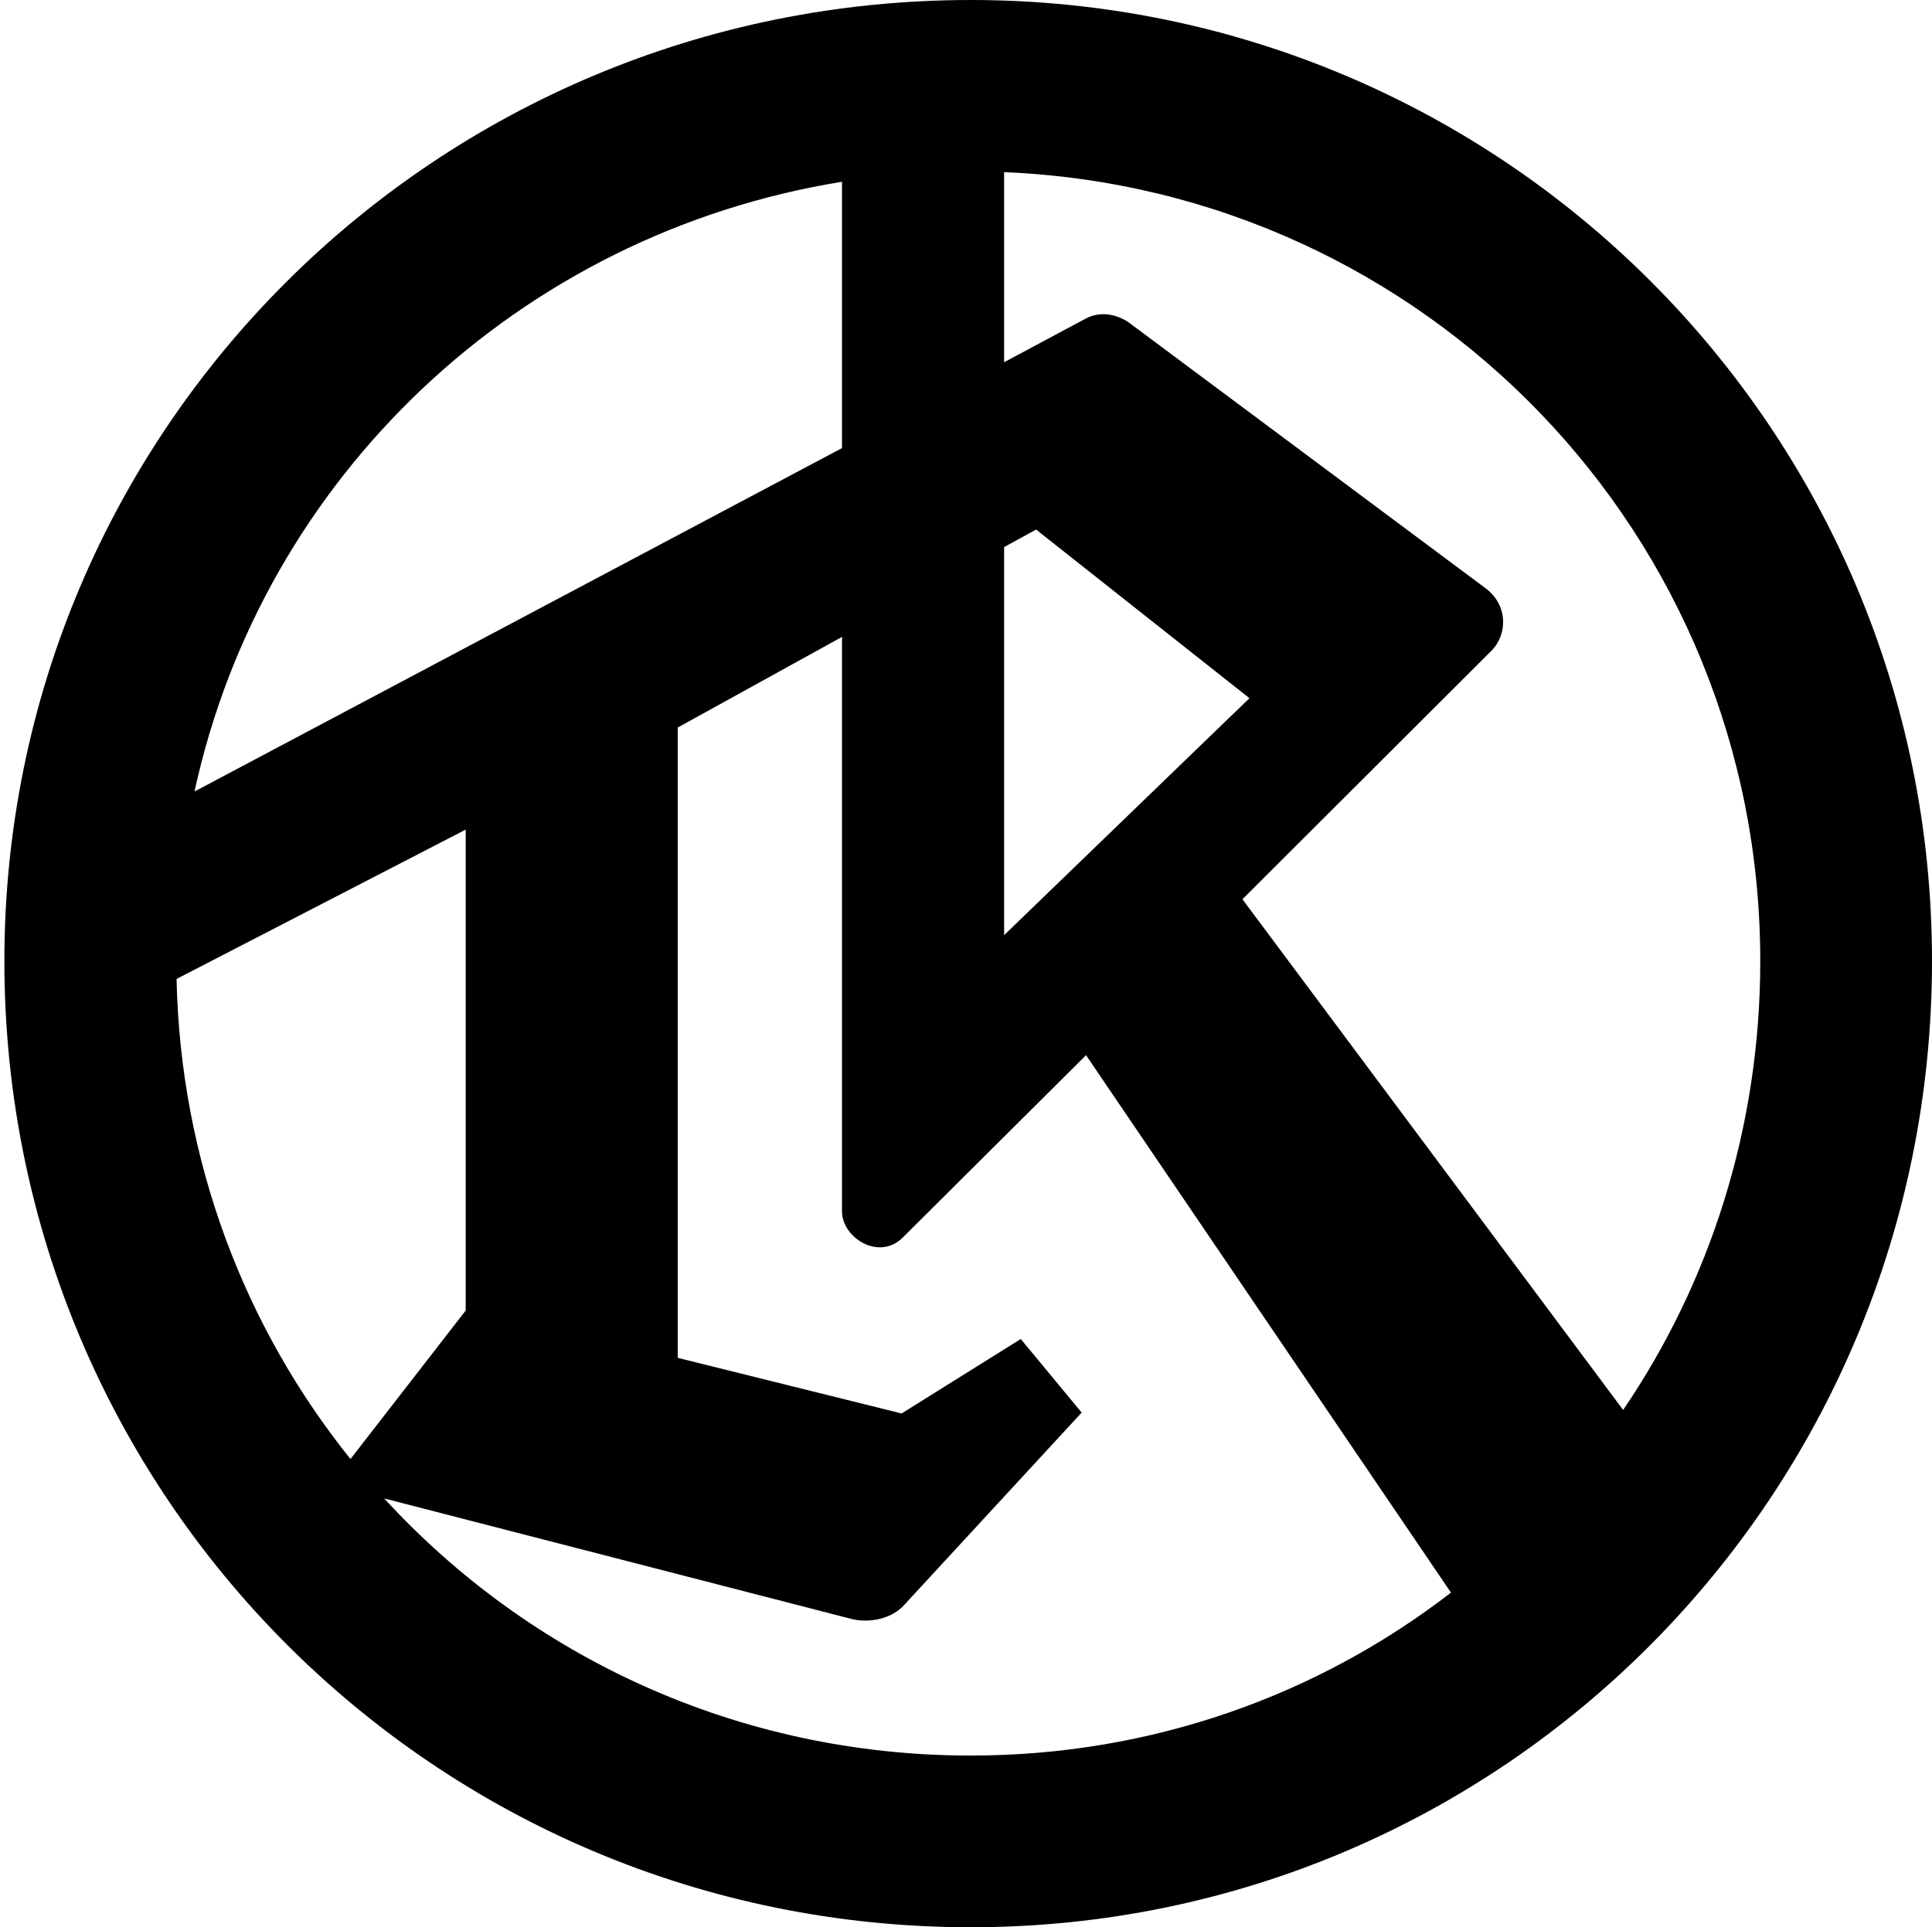 <svg version="1.2" xmlns="http://www.w3.org/2000/svg" viewBox="0 0 441 440" width="441" height="440">
	<title>20210729_raksul_mark_black_RGB-ai</title>
	<style>
		.s0 { fill: #000000 } 
	</style>
	<g id="レイヤー 1">
		<path id="&lt;Compound Path&gt;" fill-rule="evenodd" class="s0" d="m441 219.4c0 122.1-98.1 220.6-219.4 220.6-122.1 0-220.6-98.5-220.6-220.6 0-121.3 98.5-219.4 220.6-219.4 121.3 0 219.4 98.1 219.4 219.4zm-396.6-38.7l147.8-78.4v-60.8c-73.7 11.9-132.2 67.4-147.8 139.2zm35.6 152.4l26.3-33.9v-109.8l-66 34.1c0.9 41.6 15.6 79.6 39.7 109.6zm141.6 67.7c41.3 0 79.3-13.8 109.6-37.2l-83.3-122.7-41.8 41.6c-5.5 5.5-13.9 0-13.9-5.9v-131.2l-37.5 20.7v143.9l51.1 12.7 27.2-17 13.9 16.8-40.4 43.8c-3 3.4-8 4.2-11.8 3.4l-107-27.6c33.1 36.1 80.7 58.7 133.9 58.7zm180.2-181.4c0-97.3-76.3-176.1-172.6-180.1v43.4l18.5-9.9c3.8-2.1 8-0.8 10.6 1.3l80.8 60.2c5.1 3.8 5.1 10.5 1.3 14.3l-56.8 56.7 86.9 116.6c19.8-29.1 31.3-64.4 31.3-102.5zm-172.6-94.5v88.6l56-54.1-48.7-38.5z"/>
	</g>
</svg>